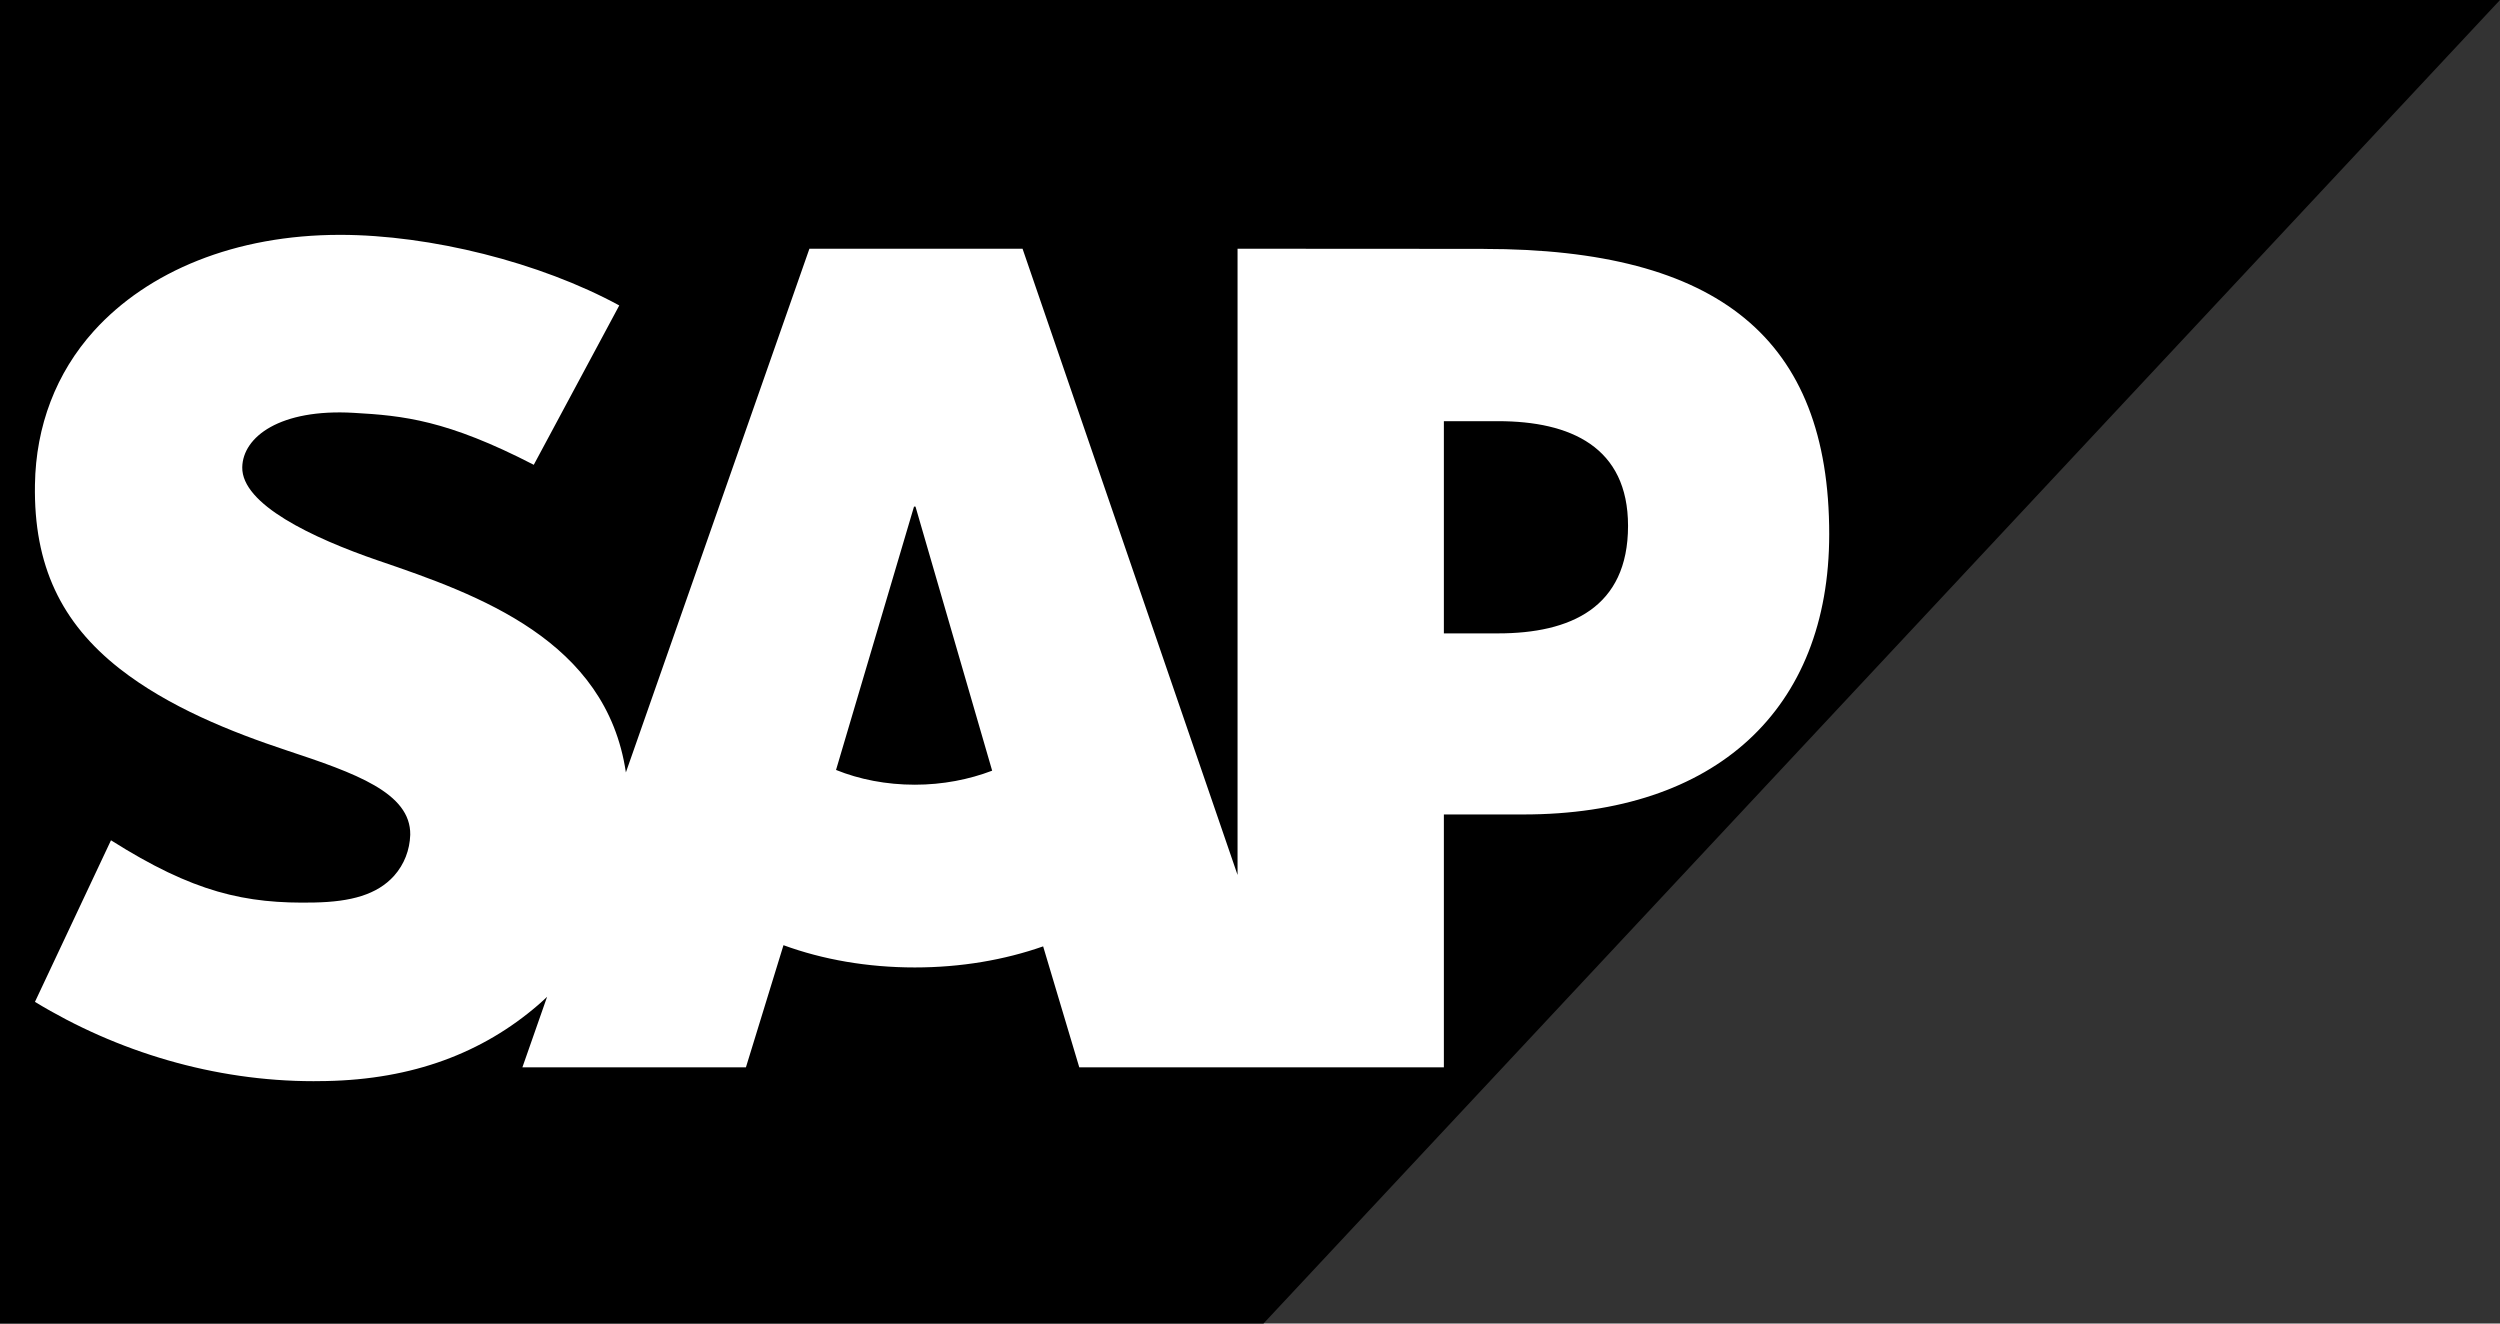 <svg width="51" height="27" viewBox="0 0 51 27" fill="none" xmlns="http://www.w3.org/2000/svg">
<rect x="0" y="0" width="51" height="27" fill="#333333" stroke="none"/>
<g clip-path="url(#clip0_2801_6469)">
<path fill-rule="evenodd" clip-rule="evenodd" d="M0 27H25.775L51 0H0V27Z" fill="url(#paint0_linear_2801_6469)"/>
<path fill-rule="evenodd" clip-rule="evenodd" d="M30.266 5.077L25.246 5.074V17.849L20.86 5.074H16.512L12.768 15.757C12.369 13.063 9.765 12.133 7.717 11.436C6.364 10.971 4.929 10.287 4.942 9.532C4.954 8.911 5.712 8.335 7.215 8.422C8.226 8.479 9.116 8.567 10.889 9.482L12.633 6.231C11.015 5.35 8.779 4.793 6.946 4.791H6.936C4.799 4.791 3.018 5.532 1.914 6.753C1.145 7.606 0.731 8.689 0.713 9.887C0.685 11.535 1.25 12.705 2.437 13.638C3.439 14.424 4.721 14.934 5.851 15.309C7.245 15.771 8.382 16.172 8.369 17.03C8.358 17.341 8.248 17.632 8.038 17.868C7.691 18.252 7.157 18.396 6.42 18.411C4.998 18.443 3.944 18.204 2.264 17.142L0.713 20.438C2.389 21.458 4.372 22.056 6.396 22.056L6.657 22.053C8.419 22.019 9.841 21.481 10.976 20.503C11.042 20.447 11.1 20.391 11.161 20.334L10.657 21.773H15.217L15.983 19.282C16.784 19.575 17.695 19.736 18.663 19.736C19.605 19.736 20.493 19.582 21.28 19.306L22.017 21.773H29.455V16.615H31.076C34.998 16.615 37.316 14.478 37.316 10.897C37.316 6.908 35.063 5.078 30.266 5.078L30.266 5.077ZM18.664 16.008C18.078 16.008 17.529 15.899 17.055 15.707L18.646 10.334H18.676L20.24 15.722C19.77 15.901 19.234 16.008 18.664 16.008H18.664ZM30.561 12.921H29.455V8.592H30.561C32.036 8.592 33.212 9.116 33.212 10.728C33.212 12.396 32.036 12.921 30.561 12.921Z" fill="white"/>
</g>
<defs>
<linearGradient id="paint0_linear_2801_6469" x1="25.5" y1="0" x2="25.5" y2="27" gradientUnits="userSpaceOnUse">
<stop stop-color="#00B1EB"/>
<stop offset="0"/>
<stop offset="0.212"/>
<stop offset="0.519"/>
<stop offset="0.792"/>
<stop offset="1"/>
</linearGradient>
<clipPath id="clip0_2801_6469">
<rect width="51" height="27" fill="white"/>
</clipPath>
</defs>
</svg>
